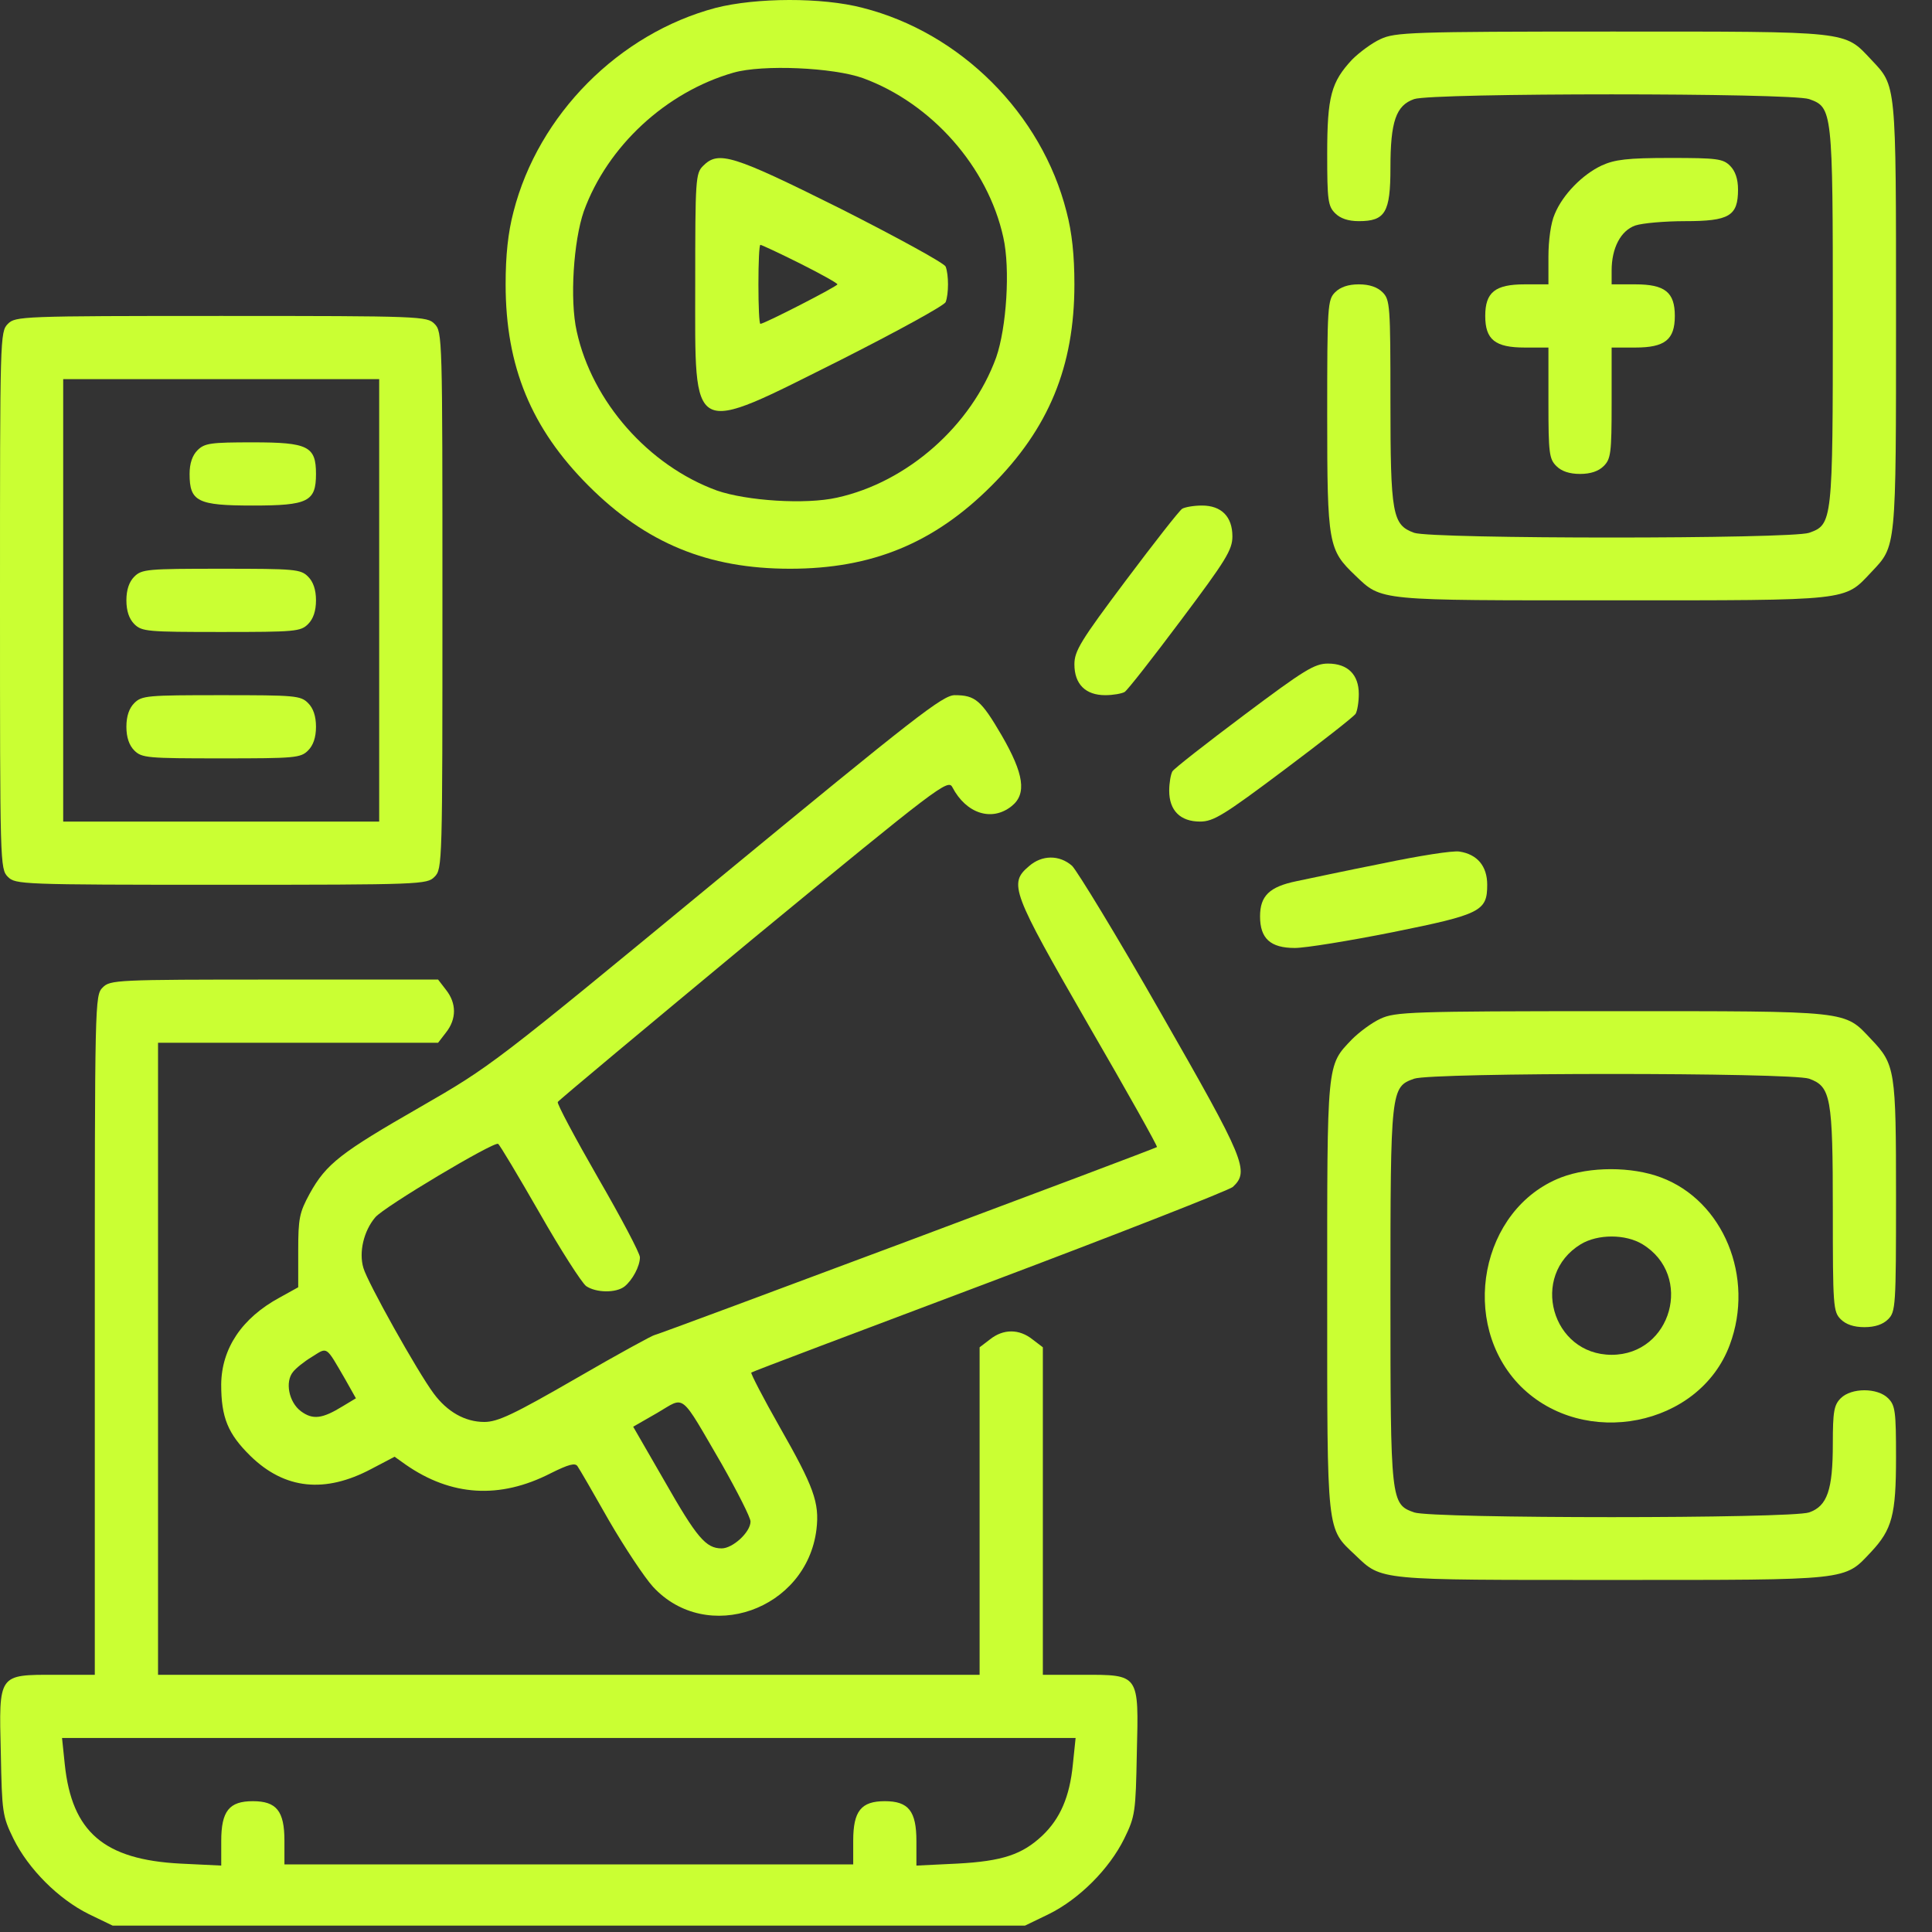 <svg width="45" height="45" viewBox="0 0 45 45" fill="none" xmlns="http://www.w3.org/2000/svg">
<rect x="0" y="0" width="45" height="45" fill="#333333" stroke="none"/>
<path d="M16.671 0.183C14.417 0.781 12.54 2.667 11.961 4.93C11.832 5.418 11.777 5.951 11.777 6.623C11.777 8.537 12.375 9.981 13.709 11.315C15.043 12.649 16.487 13.247 18.401 13.247C20.315 13.247 21.759 12.649 23.093 11.315C24.427 9.981 25.025 8.537 25.025 6.623C25.025 5.951 24.97 5.418 24.841 4.93C24.262 2.649 22.375 0.762 20.094 0.183C19.146 -0.066 17.61 -0.056 16.671 0.183ZM20.103 1.821C21.704 2.409 23.01 3.891 23.369 5.528C23.535 6.264 23.443 7.635 23.203 8.325C22.624 9.917 21.133 11.232 19.496 11.591C18.76 11.757 17.389 11.665 16.699 11.426C15.107 10.846 13.791 9.356 13.433 7.718C13.267 6.982 13.359 5.611 13.598 4.921C14.15 3.403 15.512 2.143 17.085 1.692C17.766 1.498 19.413 1.572 20.103 1.821Z" fill="#CAFF33"/>
<path d="M16.377 3.863C16.202 4.038 16.193 4.167 16.193 6.623C16.193 10.239 16.036 10.156 19.588 8.38C20.894 7.718 21.989 7.12 22.026 7.037C22.099 6.844 22.099 6.402 22.026 6.209C21.989 6.126 20.894 5.528 19.588 4.866C17.058 3.605 16.736 3.504 16.377 3.863ZM18.631 6.135C19.109 6.375 19.505 6.595 19.505 6.623C19.505 6.669 17.803 7.543 17.711 7.543C17.683 7.543 17.665 7.129 17.665 6.623C17.665 6.117 17.683 5.703 17.711 5.703C17.738 5.703 18.152 5.896 18.631 6.135Z" fill="#CAFF33"/>
<path d="M32.156 0.91C31.953 1.002 31.659 1.222 31.493 1.388C31.006 1.912 30.913 2.244 30.913 3.587C30.913 4.663 30.932 4.801 31.098 4.967C31.217 5.087 31.401 5.151 31.649 5.151C32.266 5.151 32.386 4.949 32.386 3.909C32.386 2.833 32.514 2.455 32.938 2.308C33.361 2.161 41.715 2.161 42.138 2.308C42.681 2.501 42.69 2.557 42.69 7.359C42.69 12.162 42.681 12.217 42.138 12.41C41.715 12.557 33.361 12.557 32.938 12.41C32.432 12.226 32.386 11.987 32.386 9.337C32.386 7.111 32.376 6.982 32.202 6.807C32.082 6.688 31.898 6.623 31.649 6.623C31.401 6.623 31.217 6.688 31.098 6.807C30.923 6.982 30.913 7.111 30.913 9.678C30.913 12.686 30.941 12.806 31.567 13.404C32.192 14.002 32.054 13.983 37.556 13.983C43.132 13.983 42.948 14.002 43.583 13.33C44.171 12.705 44.162 12.843 44.162 7.359C44.162 1.876 44.171 2.014 43.583 1.388C42.948 0.716 43.132 0.735 37.538 0.735C32.846 0.735 32.496 0.753 32.156 0.91Z" fill="#CAFF33"/>
<path d="M37.308 3.854C36.857 4.065 36.397 4.535 36.213 4.985C36.121 5.188 36.066 5.602 36.066 5.979V6.623H35.514C34.824 6.623 34.594 6.807 34.594 7.359C34.594 7.911 34.824 8.095 35.514 8.095H36.066V9.383C36.066 10.552 36.084 10.69 36.25 10.855C36.369 10.975 36.553 11.039 36.802 11.039C37.05 11.039 37.234 10.975 37.354 10.855C37.519 10.69 37.538 10.552 37.538 9.383V8.095H38.09C38.78 8.095 39.01 7.911 39.01 7.359C39.01 6.807 38.78 6.623 38.09 6.623H37.538V6.301C37.538 5.777 37.749 5.372 38.09 5.252C38.255 5.197 38.78 5.151 39.249 5.151C40.279 5.151 40.482 5.031 40.482 4.415C40.482 4.167 40.417 3.983 40.298 3.863C40.132 3.697 39.994 3.679 38.899 3.679C37.906 3.679 37.611 3.716 37.308 3.854Z" fill="#CAFF33"/>
<path d="M0.184 7.543C0 7.727 0 7.847 0 13.983C0 20.12 0 20.24 0.184 20.424C0.359 20.599 0.488 20.608 5.152 20.608C9.817 20.608 9.946 20.599 10.12 20.424C10.305 20.24 10.305 20.12 10.305 13.983C10.305 7.847 10.305 7.727 10.12 7.543C9.946 7.368 9.817 7.359 5.152 7.359C0.488 7.359 0.359 7.368 0.184 7.543ZM8.832 13.983V19.136H5.152H1.472V13.983V8.831H5.152H8.832V13.983Z" fill="#CAFF33"/>
<path d="M4.6 10.487C4.481 10.607 4.416 10.791 4.416 11.039C4.416 11.683 4.6 11.775 5.888 11.775C7.176 11.775 7.36 11.683 7.36 11.039C7.36 10.395 7.176 10.303 5.888 10.303C4.904 10.303 4.766 10.322 4.6 10.487Z" fill="#CAFF33"/>
<path d="M3.128 13.431C3.009 13.551 2.944 13.735 2.944 13.983C2.944 14.232 3.009 14.416 3.128 14.536C3.303 14.71 3.432 14.72 5.152 14.72C6.873 14.72 7.002 14.71 7.176 14.536C7.296 14.416 7.36 14.232 7.36 13.983C7.36 13.735 7.296 13.551 7.176 13.431C7.002 13.257 6.873 13.247 5.152 13.247C3.432 13.247 3.303 13.257 3.128 13.431Z" fill="#CAFF33"/>
<path d="M3.128 16.376C3.009 16.495 2.944 16.679 2.944 16.928C2.944 17.176 3.009 17.36 3.128 17.48C3.303 17.654 3.432 17.664 5.152 17.664C6.873 17.664 7.002 17.654 7.176 17.48C7.296 17.36 7.36 17.176 7.36 16.928C7.36 16.679 7.296 16.495 7.176 16.376C7.002 16.201 6.873 16.192 5.152 16.192C3.432 16.192 3.303 16.201 3.128 16.376Z" fill="#CAFF33"/>
<path d="M27.537 11.849C27.473 11.886 26.884 12.64 26.221 13.523C25.172 14.922 25.025 15.161 25.025 15.474C25.025 15.934 25.283 16.192 25.743 16.192C25.927 16.192 26.129 16.155 26.194 16.118C26.258 16.081 26.847 15.327 27.509 14.443C28.558 13.045 28.705 12.806 28.705 12.493C28.705 12.033 28.448 11.775 27.997 11.775C27.804 11.775 27.601 11.812 27.537 11.849Z" fill="#CAFF33"/>
<path d="M28.981 16.652C28.098 17.314 27.344 17.903 27.307 17.967C27.27 18.032 27.233 18.234 27.233 18.418C27.233 18.878 27.491 19.136 27.951 19.136C28.264 19.136 28.503 18.988 29.901 17.94C30.785 17.277 31.539 16.688 31.576 16.624C31.613 16.56 31.649 16.357 31.649 16.164C31.649 15.713 31.392 15.456 30.932 15.456C30.619 15.456 30.38 15.603 28.981 16.652Z" fill="#CAFF33"/>
<path d="M16.69 20.507C11.501 24.785 11.445 24.831 9.798 25.779C7.94 26.846 7.6 27.103 7.213 27.803C6.974 28.244 6.946 28.373 6.946 29.137V29.983L6.514 30.222C5.631 30.701 5.161 31.409 5.152 32.246C5.152 33.019 5.309 33.397 5.833 33.912C6.634 34.694 7.572 34.786 8.648 34.215L9.191 33.93L9.449 34.114C10.507 34.85 11.639 34.924 12.825 34.316C13.249 34.105 13.396 34.068 13.451 34.151C13.497 34.215 13.828 34.786 14.187 35.421C14.555 36.055 15.015 36.745 15.208 36.957C16.46 38.319 18.787 37.5 19.017 35.623C19.091 34.997 18.953 34.629 18.162 33.24C17.775 32.559 17.481 31.989 17.499 31.97C17.508 31.952 20.002 31.014 23.029 29.873C26.056 28.732 28.613 27.729 28.715 27.646C29.11 27.278 29 27.021 27.04 23.598C26.028 21.822 25.09 20.286 24.97 20.166C24.676 19.909 24.271 19.909 23.967 20.175C23.489 20.58 23.562 20.764 25.347 23.865C26.249 25.42 26.966 26.699 26.948 26.717C26.893 26.763 15.309 31.096 15.245 31.096C15.208 31.096 14.38 31.547 13.414 32.108C11.961 32.946 11.593 33.12 11.28 33.12C10.829 33.12 10.415 32.881 10.102 32.458C9.725 31.952 8.556 29.863 8.464 29.532C8.354 29.164 8.474 28.668 8.74 28.355C8.934 28.115 11.51 26.579 11.602 26.643C11.639 26.662 12.071 27.389 12.568 28.253C13.055 29.109 13.552 29.882 13.653 29.956C13.883 30.112 14.344 30.121 14.546 29.965C14.73 29.817 14.905 29.495 14.905 29.284C14.905 29.192 14.463 28.355 13.93 27.435C13.396 26.505 12.973 25.714 12.991 25.668C13.009 25.631 15.061 23.92 17.545 21.859C21.869 18.299 22.081 18.142 22.182 18.335C22.504 18.952 23.102 19.145 23.562 18.777C23.921 18.492 23.848 18.023 23.332 17.13C22.854 16.311 22.716 16.192 22.238 16.192C21.961 16.192 21.336 16.679 16.69 20.507ZM8.041 32.127L8.29 32.569L7.986 32.752C7.508 33.047 7.287 33.075 7.011 32.872C6.726 32.66 6.634 32.182 6.827 31.952C6.891 31.869 7.084 31.713 7.268 31.602C7.636 31.372 7.581 31.336 8.041 32.127ZM16.818 34.114C17.177 34.749 17.481 35.347 17.481 35.439C17.481 35.687 17.067 36.065 16.809 36.065C16.441 36.065 16.23 35.816 15.475 34.491L14.748 33.231L15.309 32.909C15.972 32.523 15.816 32.394 16.818 34.114Z" fill="#CAFF33"/>
<path d="M32.202 20.111C31.364 20.276 30.463 20.47 30.196 20.525C29.57 20.654 29.349 20.865 29.349 21.344C29.349 21.859 29.589 22.08 30.159 22.08C30.407 22.08 31.429 21.914 32.441 21.712C34.492 21.298 34.64 21.224 34.64 20.608C34.64 20.175 34.41 19.899 33.996 19.835C33.839 19.807 33.039 19.936 32.202 20.111Z" fill="#CAFF33"/>
<path d="M2.392 23C2.208 23.184 2.208 23.303 2.208 31.096V39.009H1.288C-0.046 39.009 -0.027 38.981 0.019 40.83C0.046 42.21 0.056 42.302 0.313 42.827C0.663 43.535 1.362 44.234 2.07 44.584L2.623 44.851H13.249H23.875L24.427 44.584C25.136 44.234 25.835 43.535 26.185 42.827C26.442 42.302 26.452 42.21 26.479 40.83C26.525 38.981 26.544 39.009 25.21 39.009H24.29V35.2V31.381L24.05 31.198C23.738 30.949 23.369 30.949 23.057 31.198L22.817 31.381V35.2V39.009H13.249H3.681V31.648V24.288H6.938H10.204L10.388 24.049C10.636 23.736 10.636 23.368 10.388 23.055L10.204 22.816H6.385C2.696 22.816 2.567 22.825 2.392 23ZM24.989 41.097C24.915 41.852 24.694 42.358 24.28 42.753C23.811 43.195 23.351 43.351 22.293 43.407L21.345 43.453V42.882C21.345 42.183 21.161 41.953 20.609 41.953C20.057 41.953 19.873 42.183 19.873 42.873V43.425H13.249H6.625V42.873C6.625 42.183 6.441 41.953 5.889 41.953C5.337 41.953 5.153 42.183 5.153 42.882V43.453L4.205 43.407C2.42 43.315 1.675 42.67 1.509 41.097L1.445 40.481H13.249H25.053L24.989 41.097Z" fill="#CAFF33"/>
<path d="M32.156 23.727C31.953 23.819 31.659 24.04 31.493 24.205C30.895 24.831 30.913 24.693 30.913 30.195C30.913 35.77 30.895 35.586 31.567 36.221C32.192 36.819 32.054 36.8 37.556 36.8C43.132 36.8 42.948 36.819 43.582 36.147C44.07 35.623 44.162 35.292 44.162 33.948C44.162 32.872 44.144 32.734 43.978 32.568C43.73 32.32 43.122 32.32 42.874 32.568C42.718 32.725 42.69 32.872 42.69 33.626C42.69 34.703 42.561 35.08 42.138 35.227C41.715 35.374 33.361 35.374 32.938 35.227C32.395 35.034 32.386 34.979 32.386 30.176C32.386 25.373 32.395 25.318 32.938 25.125C33.361 24.978 41.715 24.978 42.138 25.125C42.644 25.309 42.69 25.548 42.69 28.198C42.69 30.425 42.699 30.553 42.874 30.728C42.994 30.848 43.178 30.912 43.426 30.912C43.674 30.912 43.858 30.848 43.978 30.728C44.153 30.553 44.162 30.425 44.162 27.876C44.162 24.923 44.144 24.794 43.582 24.205C42.948 23.533 43.132 23.552 37.538 23.552C32.846 23.552 32.496 23.57 32.156 23.727Z" fill="#CAFF33"/>
<path d="M36.36 27.425C34.483 28.152 33.968 30.829 35.422 32.292C36.894 33.755 39.58 33.231 40.289 31.326C40.877 29.753 40.142 27.968 38.688 27.425C38.007 27.168 37.032 27.168 36.36 27.425ZM38.255 28.98C39.452 29.707 38.936 31.556 37.538 31.556C36.139 31.556 35.624 29.707 36.82 28.98C37.216 28.741 37.86 28.741 38.255 28.98Z" fill="#CAFF33"/>
</svg>

